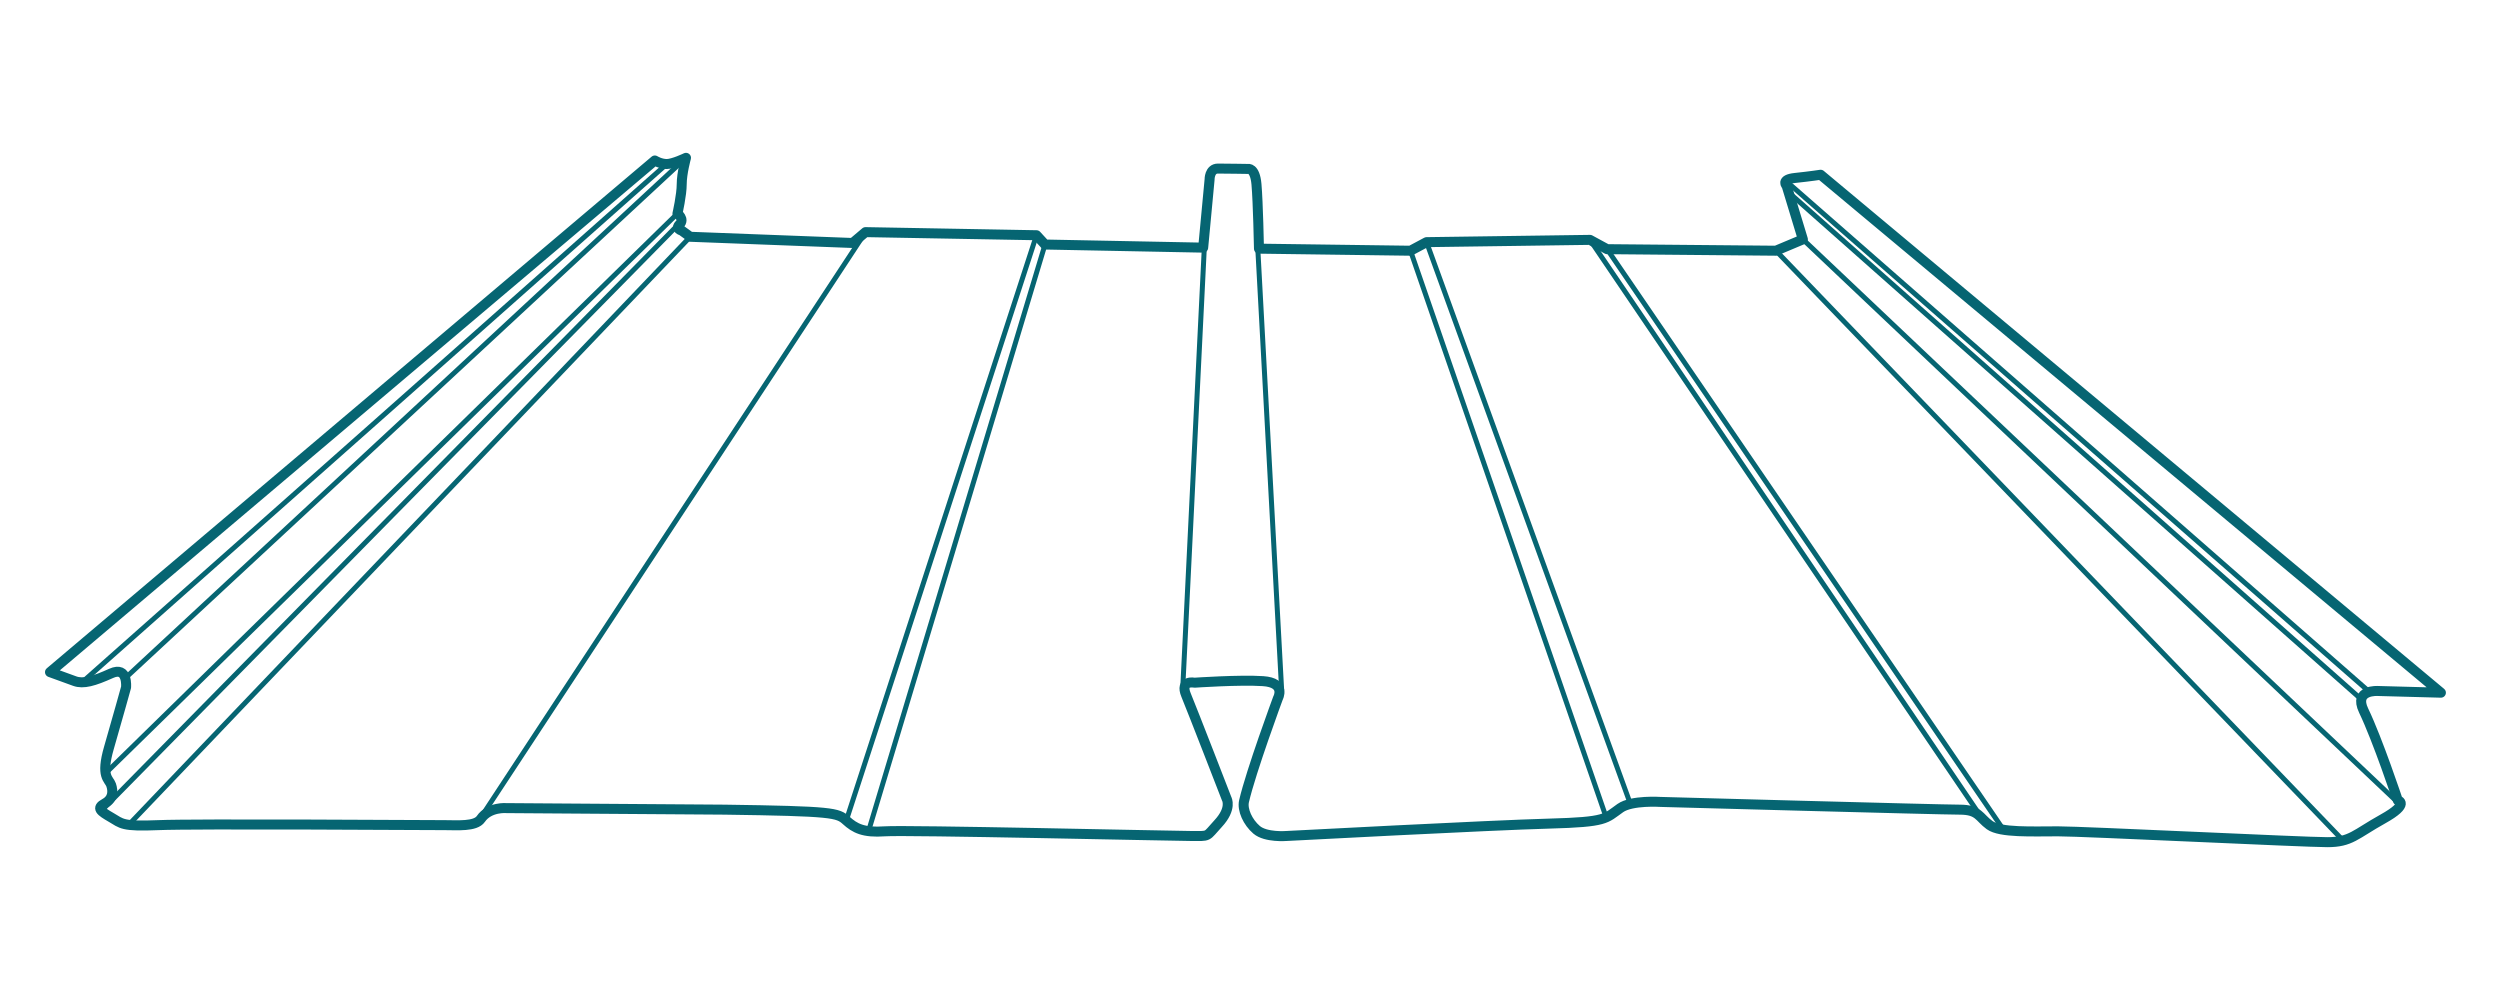 <?xml version="1.0" encoding="utf-8"?>
<!-- Generator: Adobe Illustrator 15.1.0, SVG Export Plug-In  -->
<!DOCTYPE svg PUBLIC "-//W3C//DTD SVG 1.1//EN" "http://www.w3.org/Graphics/SVG/1.1/DTD/svg11.dtd">
<svg version="1.1"
	 xmlns="http://www.w3.org/2000/svg" xmlns:xlink="http://www.w3.org/1999/xlink" xmlns:a="http://ns.adobe.com/AdobeSVGViewerExtensions/3.0/"
	 x="0px" y="0px" width="250px" height="100px" viewBox="-4.5 -15.282 250 100" enable-background="new -4.5 -15.282 250 100"
	 xml:space="preserve">
<defs>
</defs>
<line fill="none" stroke="#066572" stroke-width="0.5" stroke-linecap="round" stroke-linejoin="round" x1="113.776" y1="53.509" x2="115.963" y2="8.839"/>
<line fill="none" stroke="#066572" stroke-width="0.5" stroke-linecap="round" stroke-linejoin="round" x1="123.664" y1="53.722" x2="121.26" y2="9.222"/>
<line fill="none" stroke="#066572" stroke-width="0.5" stroke-linecap="round" stroke-linejoin="round" x1="156.066" y1="66.31" x2="136.549" y2="9.789"/>
<line fill="none" stroke="#066572" stroke-width="0.5" stroke-linecap="round" stroke-linejoin="round" x1="138.154" y1="8.931" x2="158.49" y2="64.978"/>
<line fill="none" stroke="#066572" stroke-width="0.5" stroke-linecap="round" stroke-linejoin="round" x1="154.5" y1="8.705" x2="193.414" y2="66.121"/>
<line fill="none" stroke="#066572" stroke-width="0.5" stroke-linecap="round" stroke-linejoin="round" x1="175.789" y1="8.655" x2="235.535" y2="65.207"/>
<line fill="none" stroke="#066572" stroke-width="0.5" stroke-linecap="round" stroke-linejoin="round" x1="174.297" y1="3.896" x2="231.621" y2="54.642"/>
<line fill="none" stroke="#066572" stroke-width="0.5" stroke-linecap="round" stroke-linejoin="round" x1="173.094" y1="9.789" x2="229.932" y2="68.898"/>
<line fill="none" stroke="#066572" stroke-width="0.5" stroke-linecap="round" stroke-linejoin="round" x1="100.003" y1="9.17" x2="82.412" y2="67.634"/>
<line fill="none" stroke="#066572" stroke-width="0.5" stroke-linecap="round" stroke-linejoin="round" x1="99.148" y1="8.241" x2="80.127" y2="66.769"/>
<line fill="none" stroke="#066572" stroke-width="0.5" stroke-linecap="round" stroke-linejoin="round" x1="82.051" y1="7.931" x2="43.409" y2="66.736"/>
<line fill="none" stroke="#066572" stroke-width="0.5" stroke-linecap="round" stroke-linejoin="round" x1="64.526" y1="8.396" x2="8.497" y2="67.066"/>
<line fill="none" stroke="#066572" stroke-width="0.5" stroke-linecap="round" stroke-linejoin="round" x1="63.422" y1="7.073" x2="5.884" y2="65.552"/>
<line fill="none" stroke="#066572" stroke-width="0.5" stroke-linecap="round" stroke-linejoin="round" x1="63.244" y1="6.073" x2="6.146" y2="61.957"/>
<line fill="none" stroke="#066572" stroke-width="0.5" stroke-linecap="round" stroke-linejoin="round" x1="64.099" y1="0.5" x2="8.241" y2="52.332"/>
<line fill="none" stroke="#066572" stroke-width="0.5" stroke-linecap="round" stroke-linejoin="round" x1="3.819" y1="52.853" x2="62.176" y2="1.119"/>
<line fill="none" stroke="#066572" stroke-width="0.5" stroke-linecap="round" stroke-linejoin="round" x1="195.779" y1="67.593" x2="156.211" y2="9.635"/>
<line fill="none" stroke="#066572" stroke-width="0.5" stroke-linecap="round" stroke-linejoin="round" x1="174.297" y1="2.99" x2="232.248" y2="53.736"/>
<path fill="none" stroke="#066572" stroke-linecap="round" stroke-linejoin="round" d="M177.561,2.193l62.029,51.794l-6.277-0.17
	c0,0-2.477-0.18-1.449,1.959c1.4,2.912,3.42,8.98,3.42,8.98s1.283,0.309-1.496,1.857c-2.777,1.549-3.205,2.322-5.557,2.322
	s-24.361-1.084-26.928-1.084c-2.564,0-5.77,0.156-6.838-0.619c-1.07-0.775-1.07-1.549-2.992-1.549c-1.924,0-29.92-0.773-29.92-0.773
	s-2.867-0.197-4.02,0.613c-1.518,1.068-1.322,1.398-7.094,1.555c-5.771,0.154-26.287,1.238-26.287,1.238s-2.066,0.172-2.993-0.619
	c-0.884-0.756-1.454-2.002-1.255-2.863c0.694-3,3.393-10.299,3.393-10.299s0.855-1.547-1.496-1.703
	c-2.351-0.154-6.839,0.156-6.839,0.156s-1.496-0.311-0.854,1.238s4.06,10.373,4.06,10.373s0.556,0.959-0.854,2.479
	c-1.268,1.365-0.77,1.246-2.778,1.238c-2.146-0.01-28.423-0.619-30.561-0.465c-2.137,0.156-2.993-0.311-3.847-1.084
	c-0.855-0.773-1.283-0.93-12.183-1.084l-21.798-0.154c0,0-1.711-0.156-2.564,1.084c-0.541,0.785-2.351,0.619-3.633,0.619
	c-1.282,0-25.003-0.154-28.637,0c-3.634,0.154-3.633-0.154-4.702-0.775c-1.069-0.619-1.496-0.928-0.641-1.393
	s0.854-1.238,0.641-1.857c-0.214-0.619-1.068-0.775-0.214-3.717s1.709-6.037,1.709-6.037s0.214-2.17-1.496-1.395
	c-1.709,0.773-2.779,1.084-3.634,0.773C2.123,52.525,0.5,51.931,0.5,51.931L60.983,0.767c0,0,0.551,0.353,1.193,0.353
	c0.641,0,1.923-0.619,1.923-0.619s-0.427,1.548-0.427,2.632c0,1.083-0.427,2.941-0.427,2.941s0.75,0.554,0.213,1.084
	c-0.459,0.453,0.214,0.619,0.214,0.619l0.854,0.619l16.242,0.62l1.283-1.085l17.097,0.31l0.855,0.93l15.815,0.31l0.641-6.813
	c0,0-0.021-1.093,0.835-1.093c0.855,0,3.001,0.036,3.001,0.036s0.7-0.182,0.851,1.523c0.16,1.81,0.251,6.45,0.251,6.45l15.152,0.206
	l1.605-0.857L154.5,8.705l1.711,0.93l16.881,0.154l2.697-1.134l-1.629-5.369c0,0-0.641-0.62,0.855-0.774
	C176.512,2.356,177.561,2.193,177.561,2.193z"/>
</svg>
